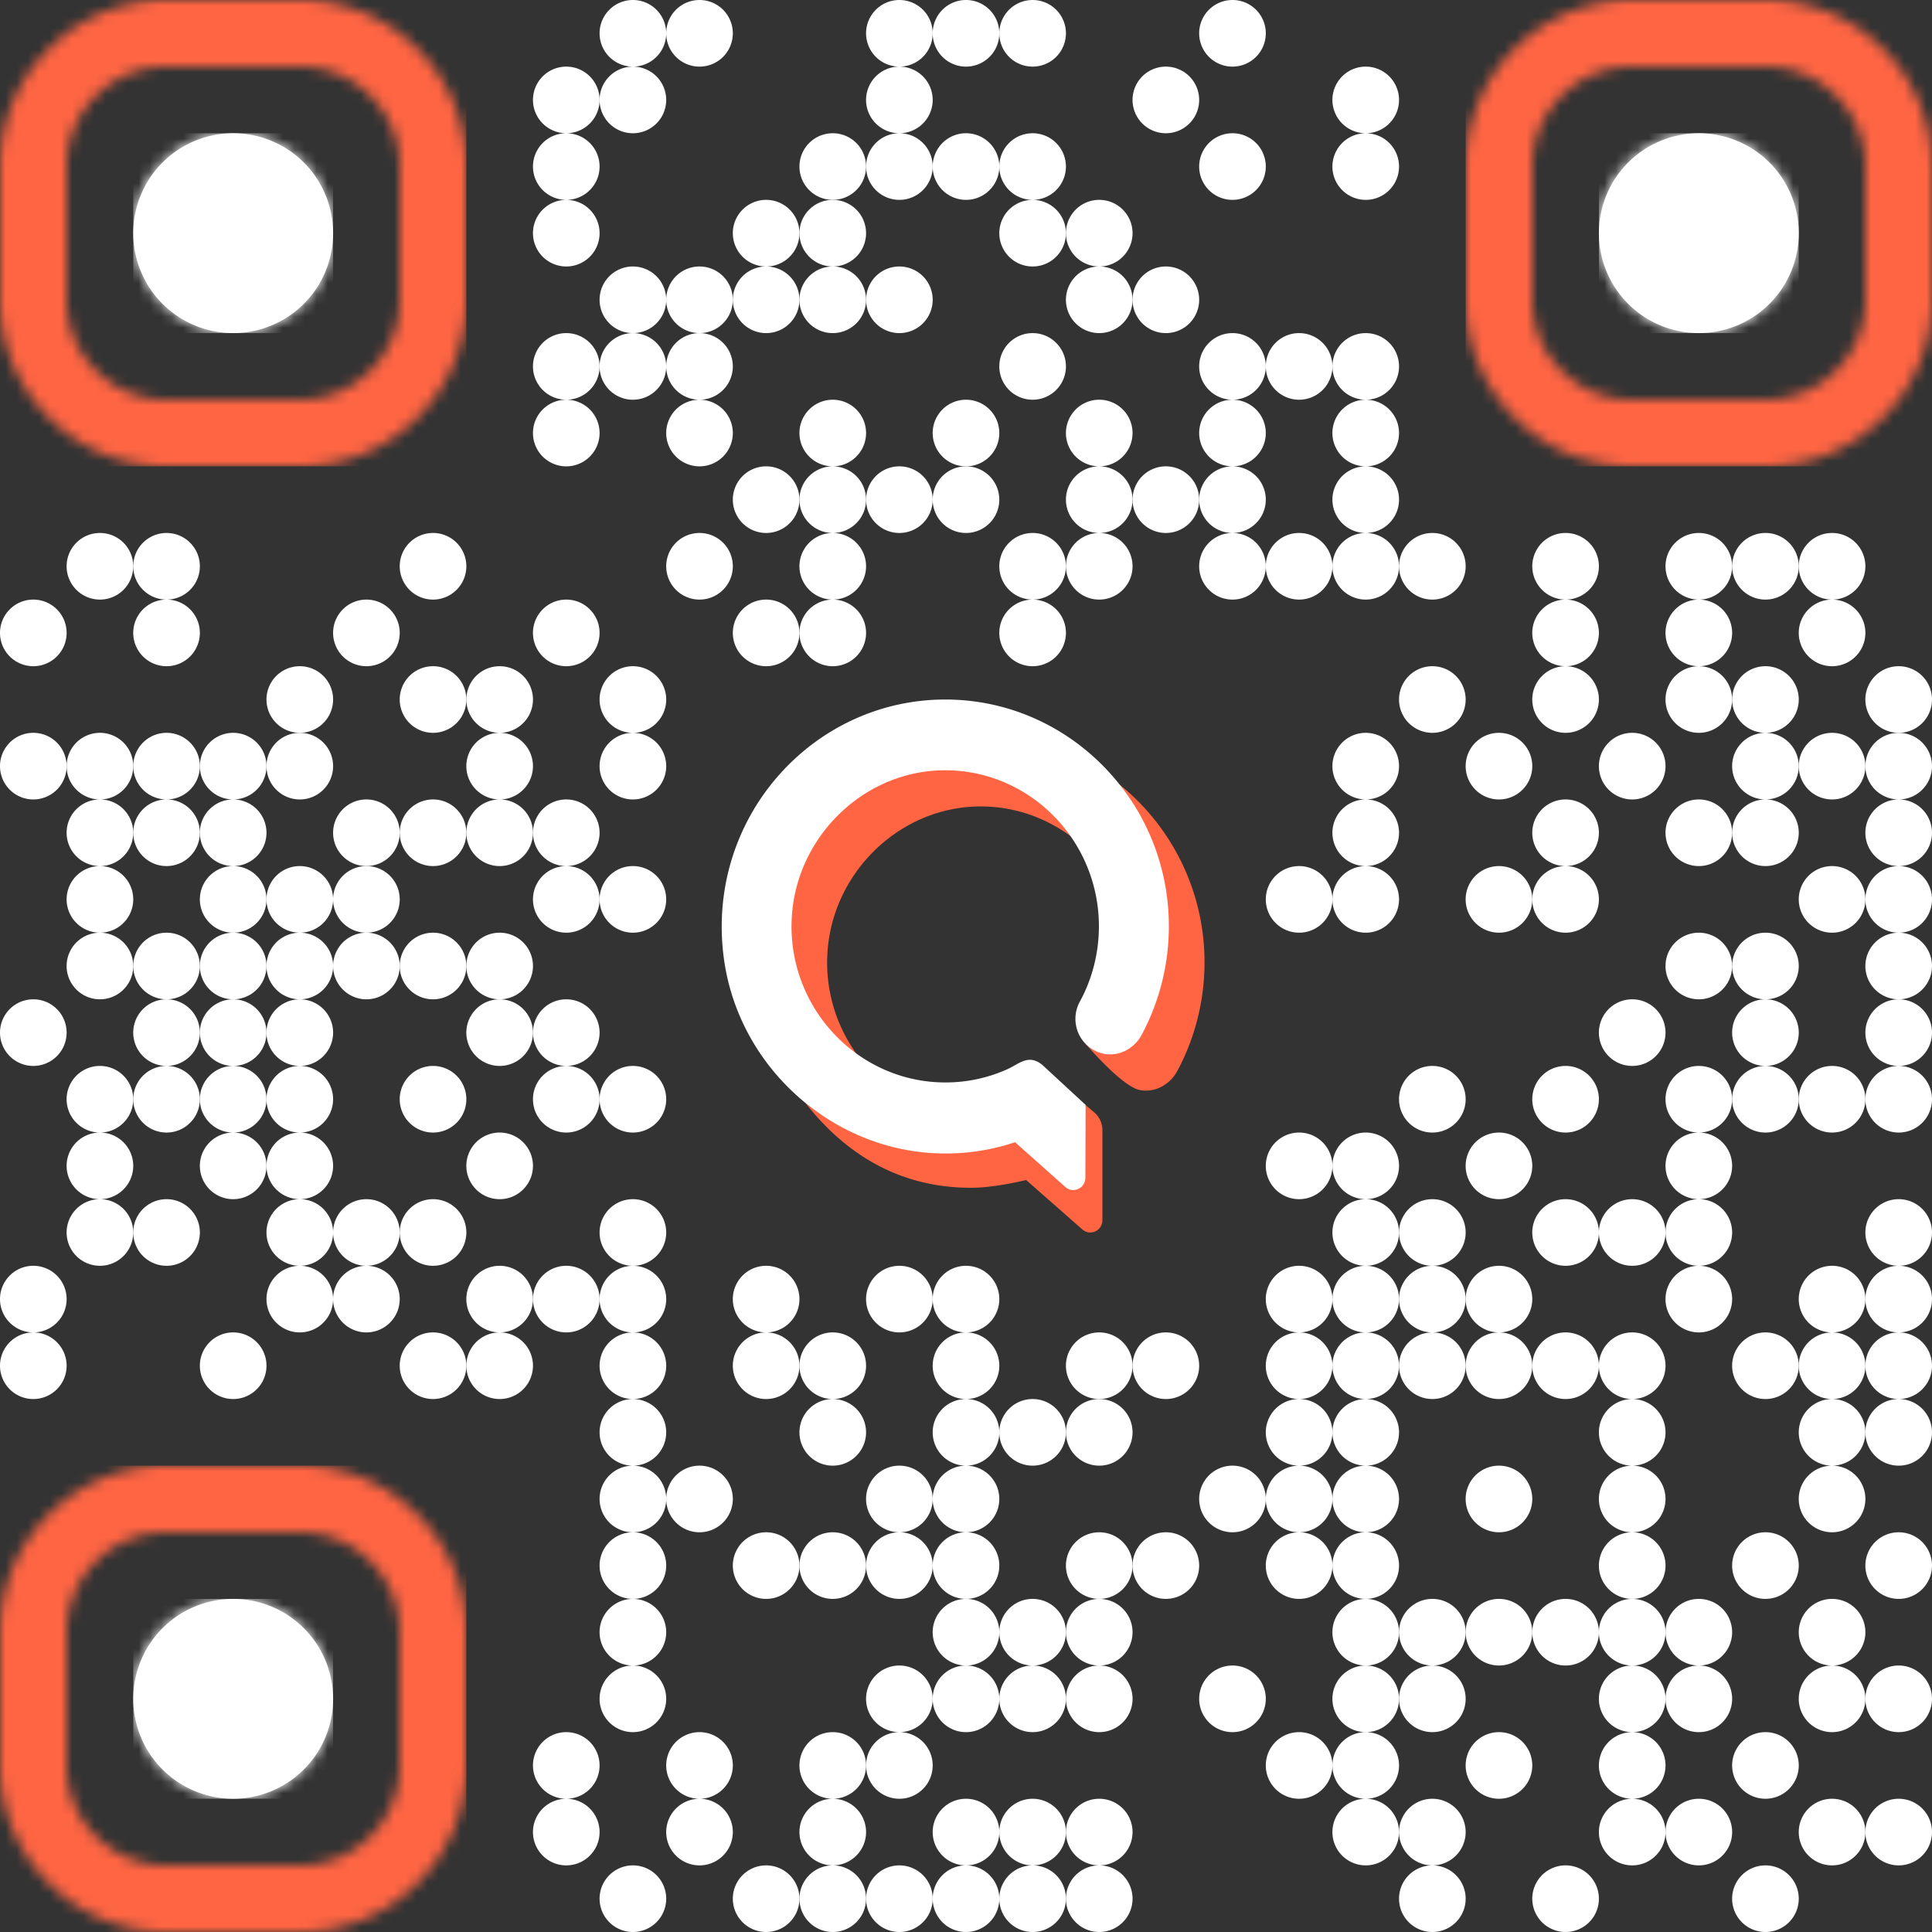 <svg width="174" height="174" fill="none" xmlns="http://www.w3.org/2000/svg">
  <rect width="100%" height="100%" fill="#333333" stroke="none"/>
  <path
    d="M3 60a3 3 0 1 0 0-6 3 3 0 0 0 0 6ZM3 72a3 3 0 1 0 0-6 3 3 0 0 0 0 6ZM3 96a3 3 0 1 0 0-6 3 3 0 0 0 0 6ZM3 120a3 3 0 1 0 0-6 3 3 0 0 0 0 6ZM3 126a3 3 0 1 0 0-6 3 3 0 0 0 0 6ZM9 54a3 3 0 1 0 0-6 3 3 0 0 0 0 6Z"
    fill="#fff"
  />
  <path
    d="M9 72a3 3 0 1 0 0-6 3 3 0 0 0 0 6ZM9 78a3 3 0 1 0 0-6 3 3 0 0 0 0 6ZM9 84a3 3 0 1 0 0-6 3 3 0 0 0 0 6ZM9 90a3 3 0 1 0 0-6 3 3 0 0 0 0 6ZM9 102a3 3 0 1 0 0-6 3 3 0 0 0 0 6ZM9 108a3 3 0 1 0 0-6 3 3 0 0 0 0 6ZM9 114a3 3 0 1 0 0-6 3 3 0 0 0 0 6ZM15 54a3 3 0 1 0 0-6 3 3 0 0 0 0 6ZM15 60a3 3 0 1 0 0-6 3 3 0 0 0 0 6Z"
    fill="#fff"
  />
  <path
    d="M15 72a3 3 0 1 0 0-6 3 3 0 0 0 0 6ZM15 78a3 3 0 1 0 0-6 3 3 0 0 0 0 6ZM15 90a3 3 0 1 0 0-6 3 3 0 0 0 0 6ZM15 96a3 3 0 1 0 0-6 3 3 0 0 0 0 6ZM15 102a3 3 0 1 0 0-6 3 3 0 0 0 0 6ZM15 114a3 3 0 1 0 0-6 3 3 0 0 0 0 6Z"
    fill="#fff"
  />
  <path
    d="M21 72a3 3 0 1 0 0-6 3 3 0 0 0 0 6ZM21 78a3 3 0 1 0 0-6 3 3 0 0 0 0 6ZM21 84a3 3 0 1 0 0-6 3 3 0 0 0 0 6ZM21 90a3 3 0 1 0 0-6 3 3 0 0 0 0 6ZM21 96a3 3 0 1 0 0-6 3 3 0 0 0 0 6ZM21 102a3 3 0 1 0 0-6 3 3 0 0 0 0 6ZM21 108a3 3 0 1 0 0-6 3 3 0 0 0 0 6ZM21 126a3 3 0 1 0 0-6 3 3 0 0 0 0 6ZM27 66a3 3 0 1 0 0-6 3 3 0 0 0 0 6Z"
    fill="#fff"
  />
  <path
    d="M27 72a3 3 0 1 0 0-6 3 3 0 0 0 0 6ZM27 84a3 3 0 1 0 0-6 3 3 0 0 0 0 6ZM27 90a3 3 0 1 0 0-6 3 3 0 0 0 0 6ZM27 96a3 3 0 1 0 0-6 3 3 0 0 0 0 6ZM27 102a3 3 0 1 0 0-6 3 3 0 0 0 0 6ZM27 108a3 3 0 1 0 0-6 3 3 0 0 0 0 6ZM27 114a3 3 0 1 0 0-6 3 3 0 0 0 0 6ZM27 120a3 3 0 1 0 0-6 3 3 0 0 0 0 6ZM33 60a3 3 0 1 0 0-6 3 3 0 0 0 0 6ZM33 78a3 3 0 1 0 0-6 3 3 0 0 0 0 6Z"
    fill="#fff"
  />
  <path
    d="M33 84a3 3 0 1 0 0-6 3 3 0 0 0 0 6ZM33 90a3 3 0 1 0 0-6 3 3 0 0 0 0 6ZM33 114a3 3 0 1 0 0-6 3 3 0 0 0 0 6ZM33 120a3 3 0 1 0 0-6 3 3 0 0 0 0 6ZM39 54a3 3 0 1 0 0-6 3 3 0 0 0 0 6ZM39 66a3 3 0 1 0 0-6 3 3 0 0 0 0 6ZM39 78a3 3 0 1 0 0-6 3 3 0 0 0 0 6Z"
    fill="#fff"
  />
  <path
    d="M39 90a3 3 0 1 0 0-6 3 3 0 0 0 0 6ZM39 102a3 3 0 1 0 0-6 3 3 0 0 0 0 6ZM39 114a3 3 0 1 0 0-6 3 3 0 0 0 0 6ZM39 126a3 3 0 1 0 0-6 3 3 0 0 0 0 6ZM45 66a3 3 0 1 0 0-6 3 3 0 0 0 0 6ZM45 72a3 3 0 1 0 0-6 3 3 0 0 0 0 6ZM45 78a3 3 0 1 0 0-6 3 3 0 0 0 0 6Z"
    fill="#fff"
  />
  <path
    d="M45 90a3 3 0 1 0 0-6 3 3 0 0 0 0 6ZM45 96a3 3 0 1 0 0-6 3 3 0 0 0 0 6ZM45 108a3 3 0 1 0 0-6 3 3 0 0 0 0 6ZM45 120a3 3 0 1 0 0-6 3 3 0 0 0 0 6ZM45 126a3 3 0 1 0 0-6 3 3 0 0 0 0 6ZM51 12a3 3 0 1 0 0-6 3 3 0 0 0 0 6ZM51 18a3 3 0 1 0 0-6 3 3 0 0 0 0 6ZM51 24a3 3 0 1 0 0-6 3 3 0 0 0 0 6ZM51 36a3 3 0 1 0 0-6 3 3 0 0 0 0 6ZM51 42a3 3 0 1 0 0-6 3 3 0 0 0 0 6ZM51 60a3 3 0 1 0 0-6 3 3 0 0 0 0 6ZM51 78a3 3 0 1 0 0-6 3 3 0 0 0 0 6ZM51 84a3 3 0 1 0 0-6 3 3 0 0 0 0 6Z"
    fill="#fff"
  />
  <path
    d="M51 96a3 3 0 1 0 0-6 3 3 0 0 0 0 6ZM51 102a3 3 0 1 0 0-6 3 3 0 0 0 0 6ZM51 120a3 3 0 1 0 0-6 3 3 0 0 0 0 6ZM51 162a3 3 0 1 0 0-6 3 3 0 0 0 0 6ZM51 168a3 3 0 1 0 0-6 3 3 0 0 0 0 6ZM57 6a3 3 0 1 0 0-6 3 3 0 0 0 0 6ZM57 12a3 3 0 1 0 0-6 3 3 0 0 0 0 6ZM57 30a3 3 0 1 0 0-6 3 3 0 0 0 0 6ZM57 36a3 3 0 1 0 0-6 3 3 0 0 0 0 6ZM57 66a3 3 0 1 0 0-6 3 3 0 0 0 0 6ZM57 72a3 3 0 1 0 0-6 3 3 0 0 0 0 6ZM57 84a3 3 0 1 0 0-6 3 3 0 0 0 0 6Z"
    fill="#fff"
  />
  <path
    d="M57 102a3 3 0 1 0 0-6 3 3 0 0 0 0 6ZM57 114a3 3 0 1 0 0-6 3 3 0 0 0 0 6ZM57 120a3 3 0 1 0 0-6 3 3 0 0 0 0 6ZM57 126a3 3 0 1 0 0-6 3 3 0 0 0 0 6ZM57 132a3 3 0 1 0 0-6 3 3 0 0 0 0 6ZM57 138a3 3 0 1 0 0-6 3 3 0 0 0 0 6ZM57 144a3 3 0 1 0 0-6 3 3 0 0 0 0 6ZM57 150a3 3 0 1 0 0-6 3 3 0 0 0 0 6ZM57 156a3 3 0 1 0 0-6 3 3 0 0 0 0 6ZM57 174a3 3 0 1 0 0-6 3 3 0 0 0 0 6ZM63 6a3 3 0 1 0 0-6 3 3 0 0 0 0 6ZM63 30a3 3 0 1 0 0-6 3 3 0 0 0 0 6ZM63 36a3 3 0 1 0 0-6 3 3 0 0 0 0 6ZM63 42a3 3 0 1 0 0-6 3 3 0 0 0 0 6ZM63 54a3 3 0 1 0 0-6 3 3 0 0 0 0 6Z"
    fill="#fff"
  />
  <path
    d="M63 138a3 3 0 1 0 0-6 3 3 0 0 0 0 6ZM63 162a3 3 0 1 0 0-6 3 3 0 0 0 0 6ZM63 168a3 3 0 1 0 0-6 3 3 0 0 0 0 6ZM69 24a3 3 0 1 0 0-6 3 3 0 0 0 0 6ZM69 30a3 3 0 1 0 0-6 3 3 0 0 0 0 6ZM69 48a3 3 0 1 0 0-6 3 3 0 0 0 0 6ZM69 60a3 3 0 1 0 0-6 3 3 0 0 0 0 6ZM69 120a3 3 0 1 0 0-6 3 3 0 0 0 0 6ZM69 126a3 3 0 1 0 0-6 3 3 0 0 0 0 6ZM69 144a3 3 0 1 0 0-6 3 3 0 0 0 0 6ZM69 174a3 3 0 1 0 0-6 3 3 0 0 0 0 6ZM75 18a3 3 0 1 0 0-6 3 3 0 0 0 0 6Z"
    fill="#fff"
  />
  <path
    d="M75 24a3 3 0 1 0 0-6 3 3 0 0 0 0 6ZM75 30a3 3 0 1 0 0-6 3 3 0 0 0 0 6ZM75 42a3 3 0 1 0 0-6 3 3 0 0 0 0 6ZM75 48a3 3 0 1 0 0-6 3 3 0 0 0 0 6ZM75 54a3 3 0 1 0 0-6 3 3 0 0 0 0 6ZM75 60a3 3 0 1 0 0-6 3 3 0 0 0 0 6ZM75 126a3 3 0 1 0 0-6 3 3 0 0 0 0 6ZM75 132a3 3 0 1 0 0-6 3 3 0 0 0 0 6ZM75 144a3 3 0 1 0 0-6 3 3 0 0 0 0 6ZM75 162a3 3 0 1 0 0-6 3 3 0 0 0 0 6ZM75 168a3 3 0 1 0 0-6 3 3 0 0 0 0 6ZM75 174a3 3 0 1 0 0-6 3 3 0 0 0 0 6ZM81 6a3 3 0 1 0 0-6 3 3 0 0 0 0 6ZM81 12a3 3 0 1 0 0-6 3 3 0 0 0 0 6ZM81 18a3 3 0 1 0 0-6 3 3 0 0 0 0 6Z"
    fill="#fff"
  />
  <path
    d="M81 30a3 3 0 1 0 0-6 3 3 0 0 0 0 6ZM81 48a3 3 0 1 0 0-6 3 3 0 0 0 0 6ZM81 120a3 3 0 1 0 0-6 3 3 0 0 0 0 6ZM81 138a3 3 0 1 0 0-6 3 3 0 0 0 0 6ZM81 144a3 3 0 1 0 0-6 3 3 0 0 0 0 6ZM81 156a3 3 0 1 0 0-6 3 3 0 0 0 0 6ZM81 162a3 3 0 1 0 0-6 3 3 0 0 0 0 6ZM81 174a3 3 0 1 0 0-6 3 3 0 0 0 0 6ZM87 6a3 3 0 1 0 0-6 3 3 0 0 0 0 6ZM87 18a3 3 0 1 0 0-6 3 3 0 0 0 0 6ZM87 42a3 3 0 1 0 0-6 3 3 0 0 0 0 6Z"
    fill="#fff"
  />
  <path
    d="M87 48a3 3 0 1 0 0-6 3 3 0 0 0 0 6ZM87 120a3 3 0 1 0 0-6 3 3 0 0 0 0 6ZM87 126a3 3 0 1 0 0-6 3 3 0 0 0 0 6ZM87 132a3 3 0 1 0 0-6 3 3 0 0 0 0 6ZM87 138a3 3 0 1 0 0-6 3 3 0 0 0 0 6ZM87 144a3 3 0 1 0 0-6 3 3 0 0 0 0 6ZM87 150a3 3 0 1 0 0-6 3 3 0 0 0 0 6ZM87 156a3 3 0 1 0 0-6 3 3 0 0 0 0 6ZM87 168a3 3 0 1 0 0-6 3 3 0 0 0 0 6ZM87 174a3 3 0 1 0 0-6 3 3 0 0 0 0 6ZM93 6a3 3 0 1 0 0-6 3 3 0 0 0 0 6ZM93 18a3 3 0 1 0 0-6 3 3 0 0 0 0 6ZM93 24a3 3 0 1 0 0-6 3 3 0 0 0 0 6ZM93 36a3 3 0 1 0 0-6 3 3 0 0 0 0 6ZM93 54a3 3 0 1 0 0-6 3 3 0 0 0 0 6ZM93 60a3 3 0 1 0 0-6 3 3 0 0 0 0 6Z"
    fill="#fff"
  />
  <path
    d="M93 132a3 3 0 1 0 0-6 3 3 0 0 0 0 6ZM93 150a3 3 0 1 0 0-6 3 3 0 0 0 0 6ZM93 156a3 3 0 1 0 0-6 3 3 0 0 0 0 6ZM93 168a3 3 0 1 0 0-6 3 3 0 0 0 0 6ZM93 174a3 3 0 1 0 0-6 3 3 0 0 0 0 6ZM99 24a3 3 0 1 0 0-6 3 3 0 0 0 0 6ZM99 30a3 3 0 1 0 0-6 3 3 0 0 0 0 6ZM99 42a3 3 0 1 0 0-6 3 3 0 0 0 0 6ZM99 48a3 3 0 1 0 0-6 3 3 0 0 0 0 6ZM99 54a3 3 0 1 0 0-6 3 3 0 0 0 0 6ZM99 126a3 3 0 1 0 0-6 3 3 0 0 0 0 6Z"
    fill="#fff"
  />
  <path
    d="M99 132a3 3 0 1 0 0-6 3 3 0 0 0 0 6ZM99 144a3 3 0 1 0 0-6 3 3 0 0 0 0 6ZM99 150a3 3 0 1 0 0-6 3 3 0 0 0 0 6ZM99 156a3 3 0 1 0 0-6 3 3 0 0 0 0 6ZM99 168a3 3 0 1 0 0-6 3 3 0 0 0 0 6ZM99 174a3 3 0 1 0 0-6 3 3 0 0 0 0 6ZM105 12a3 3 0 1 0 0-6 3 3 0 0 0 0 6ZM105 30a3 3 0 1 0 0-6 3 3 0 0 0 0 6ZM105 48a3 3 0 1 0 0-6 3 3 0 0 0 0 6ZM105 126a3 3 0 1 0 0-6 3 3 0 0 0 0 6Z"
    fill="#fff"
  />
  <path
    d="M105 144a3 3 0 1 0 0-6 3 3 0 0 0 0 6ZM111 6a3 3 0 1 0 0-6 3 3 0 0 0 0 6ZM111 18a3 3 0 1 0 0-6 3 3 0 0 0 0 6ZM111 36a3 3 0 1 0 0-6 3 3 0 0 0 0 6ZM111 42a3 3 0 1 0 0-6 3 3 0 0 0 0 6ZM111 48a3 3 0 1 0 0-6 3 3 0 0 0 0 6ZM111 54a3 3 0 1 0 0-6 3 3 0 0 0 0 6ZM111 138a3 3 0 1 0 0-6 3 3 0 0 0 0 6ZM111 156a3 3 0 1 0 0-6 3 3 0 0 0 0 6Z"
    fill="#fff"
  />
  <path
    d="M117 36a3 3 0 1 0 0-6 3 3 0 0 0 0 6ZM117 54a3 3 0 1 0 0-6 3 3 0 0 0 0 6ZM117 84a3 3 0 1 0 0-6 3 3 0 0 0 0 6ZM117 108a3 3 0 1 0 0-6 3 3 0 0 0 0 6ZM117 120a3 3 0 1 0 0-6 3 3 0 0 0 0 6ZM117 126a3 3 0 1 0 0-6 3 3 0 0 0 0 6ZM117 132a3 3 0 1 0 0-6 3 3 0 0 0 0 6ZM117 138a3 3 0 1 0 0-6 3 3 0 0 0 0 6ZM117 144a3 3 0 1 0 0-6 3 3 0 0 0 0 6ZM117 162a3 3 0 1 0 0-6 3 3 0 0 0 0 6ZM123 12a3 3 0 1 0 0-6 3 3 0 0 0 0 6ZM123 18a3 3 0 1 0 0-6 3 3 0 0 0 0 6Z"
    fill="#fff"
  />
  <path
    d="M123 36a3 3 0 1 0 0-6 3 3 0 0 0 0 6ZM123 42a3 3 0 1 0 0-6 3 3 0 0 0 0 6ZM123 48a3 3 0 1 0 0-6 3 3 0 0 0 0 6ZM123 54a3 3 0 1 0 0-6 3 3 0 0 0 0 6ZM123 72a3 3 0 1 0 0-6 3 3 0 0 0 0 6ZM123 78a3 3 0 1 0 0-6 3 3 0 0 0 0 6ZM123 84a3 3 0 1 0 0-6 3 3 0 0 0 0 6ZM123 108a3 3 0 1 0 0-6 3 3 0 0 0 0 6ZM123 114a3 3 0 1 0 0-6 3 3 0 0 0 0 6ZM123 120a3 3 0 1 0 0-6 3 3 0 0 0 0 6ZM123 126a3 3 0 1 0 0-6 3 3 0 0 0 0 6ZM123 132a3 3 0 1 0 0-6 3 3 0 0 0 0 6ZM123 138a3 3 0 1 0 0-6 3 3 0 0 0 0 6ZM123 144a3 3 0 1 0 0-6 3 3 0 0 0 0 6ZM123 150a3 3 0 1 0 0-6 3 3 0 0 0 0 6ZM123 156a3 3 0 1 0 0-6 3 3 0 0 0 0 6ZM123 162a3 3 0 1 0 0-6 3 3 0 0 0 0 6ZM123 168a3 3 0 1 0 0-6 3 3 0 0 0 0 6Z"
    fill="#fff"
  />
  <path
    d="M129 54a3 3 0 1 0 0-6 3 3 0 0 0 0 6ZM129 66a3 3 0 1 0 0-6 3 3 0 0 0 0 6ZM129 102a3 3 0 1 0 0-6 3 3 0 0 0 0 6ZM129 114a3 3 0 1 0 0-6 3 3 0 0 0 0 6ZM129 120a3 3 0 1 0 0-6 3 3 0 0 0 0 6ZM129 126a3 3 0 1 0 0-6 3 3 0 0 0 0 6ZM129 150a3 3 0 1 0 0-6 3 3 0 0 0 0 6ZM129 156a3 3 0 1 0 0-6 3 3 0 0 0 0 6ZM129 168a3 3 0 1 0 0-6 3 3 0 0 0 0 6ZM129 174a3 3 0 1 0 0-6 3 3 0 0 0 0 6ZM135 72a3 3 0 1 0 0-6 3 3 0 0 0 0 6ZM135 84a3 3 0 1 0 0-6 3 3 0 0 0 0 6ZM135 108a3 3 0 1 0 0-6 3 3 0 0 0 0 6Z"
    fill="#fff"
  />
  <path
    d="M135 120a3 3 0 1 0 0-6 3 3 0 0 0 0 6ZM135 126a3 3 0 1 0 0-6 3 3 0 0 0 0 6ZM135 138a3 3 0 1 0 0-6 3 3 0 0 0 0 6ZM135 150a3 3 0 1 0 0-6 3 3 0 0 0 0 6ZM135 162a3 3 0 1 0 0-6 3 3 0 0 0 0 6ZM141 54a3 3 0 1 0 0-6 3 3 0 0 0 0 6ZM141 60a3 3 0 1 0 0-6 3 3 0 0 0 0 6ZM141 66a3 3 0 1 0 0-6 3 3 0 0 0 0 6ZM141 78a3 3 0 1 0 0-6 3 3 0 0 0 0 6ZM141 84a3 3 0 1 0 0-6 3 3 0 0 0 0 6ZM141 102a3 3 0 1 0 0-6 3 3 0 0 0 0 6ZM141 114a3 3 0 1 0 0-6 3 3 0 0 0 0 6Z"
    fill="#fff"
  />
  <path
    d="M141 126a3 3 0 1 0 0-6 3 3 0 0 0 0 6ZM141 150a3 3 0 1 0 0-6 3 3 0 0 0 0 6ZM141 174a3 3 0 1 0 0-6 3 3 0 0 0 0 6ZM147 72a3 3 0 1 0 0-6 3 3 0 0 0 0 6ZM147 96a3 3 0 1 0 0-6 3 3 0 0 0 0 6ZM147 114a3 3 0 1 0 0-6 3 3 0 0 0 0 6Z"
    fill="#fff"
  />
  <path
    d="M147 126a3 3 0 1 0 0-6 3 3 0 0 0 0 6ZM147 132a3 3 0 1 0 0-6 3 3 0 0 0 0 6ZM147 138a3 3 0 1 0 0-6 3 3 0 0 0 0 6ZM147 144a3 3 0 1 0 0-6 3 3 0 0 0 0 6ZM147 150a3 3 0 1 0 0-6 3 3 0 0 0 0 6ZM147 156a3 3 0 1 0 0-6 3 3 0 0 0 0 6ZM147 162a3 3 0 1 0 0-6 3 3 0 0 0 0 6ZM147 168a3 3 0 1 0 0-6 3 3 0 0 0 0 6ZM153 54a3 3 0 1 0 0-6 3 3 0 0 0 0 6ZM153 60a3 3 0 1 0 0-6 3 3 0 0 0 0 6ZM153 66a3 3 0 1 0 0-6 3 3 0 0 0 0 6ZM153 78a3 3 0 1 0 0-6 3 3 0 0 0 0 6ZM153 90a3 3 0 1 0 0-6 3 3 0 0 0 0 6ZM153 102a3 3 0 1 0 0-6 3 3 0 0 0 0 6ZM153 108a3 3 0 1 0 0-6 3 3 0 0 0 0 6ZM153 114a3 3 0 1 0 0-6 3 3 0 0 0 0 6ZM153 120a3 3 0 1 0 0-6 3 3 0 0 0 0 6Z"
    fill="#fff"
  />
  <path
    d="M153 150a3 3 0 1 0 0-6 3 3 0 0 0 0 6ZM153 156a3 3 0 1 0 0-6 3 3 0 0 0 0 6ZM153 168a3 3 0 1 0 0-6 3 3 0 0 0 0 6ZM159 54a3 3 0 1 0 0-6 3 3 0 0 0 0 6ZM159 66a3 3 0 1 0 0-6 3 3 0 0 0 0 6ZM159 72a3 3 0 1 0 0-6 3 3 0 0 0 0 6ZM159 78a3 3 0 1 0 0-6 3 3 0 0 0 0 6ZM159 90a3 3 0 1 0 0-6 3 3 0 0 0 0 6ZM159 96a3 3 0 1 0 0-6 3 3 0 0 0 0 6ZM159 102a3 3 0 1 0 0-6 3 3 0 0 0 0 6ZM159 126a3 3 0 1 0 0-6 3 3 0 0 0 0 6ZM159 144a3 3 0 1 0 0-6 3 3 0 0 0 0 6ZM159 162a3 3 0 1 0 0-6 3 3 0 0 0 0 6ZM159 174a3 3 0 1 0 0-6 3 3 0 0 0 0 6Z"
    fill="#fff"
  />
  <path
    d="M165 54a3 3 0 1 0 0-6 3 3 0 0 0 0 6ZM165 60a3 3 0 1 0 0-6 3 3 0 0 0 0 6ZM165 72a3 3 0 1 0 0-6 3 3 0 0 0 0 6ZM165 84a3 3 0 1 0 0-6 3 3 0 0 0 0 6ZM165 102a3 3 0 1 0 0-6 3 3 0 0 0 0 6ZM165 120a3 3 0 1 0 0-6 3 3 0 0 0 0 6ZM165 126a3 3 0 1 0 0-6 3 3 0 0 0 0 6ZM165 132a3 3 0 1 0 0-6 3 3 0 0 0 0 6ZM165 138a3 3 0 1 0 0-6 3 3 0 0 0 0 6ZM165 150a3 3 0 1 0 0-6 3 3 0 0 0 0 6ZM165 156a3 3 0 1 0 0-6 3 3 0 0 0 0 6ZM165 168a3 3 0 1 0 0-6 3 3 0 0 0 0 6ZM171 66a3 3 0 1 0 0-6 3 3 0 0 0 0 6Z"
    fill="#fff"
  />
  <path
    d="M171 72a3 3 0 1 0 0-6 3 3 0 0 0 0 6ZM171 78a3 3 0 1 0 0-6 3 3 0 0 0 0 6ZM171 84a3 3 0 1 0 0-6 3 3 0 0 0 0 6ZM171 90a3 3 0 1 0 0-6 3 3 0 0 0 0 6ZM171 96a3 3 0 1 0 0-6 3 3 0 0 0 0 6ZM171 102a3 3 0 1 0 0-6 3 3 0 0 0 0 6ZM171 114a3 3 0 1 0 0-6 3 3 0 0 0 0 6ZM171 120a3 3 0 1 0 0-6 3 3 0 0 0 0 6ZM171 126a3 3 0 1 0 0-6 3 3 0 0 0 0 6ZM171 132a3 3 0 1 0 0-6 3 3 0 0 0 0 6ZM171 144a3 3 0 1 0 0-6 3 3 0 0 0 0 6ZM171 156a3 3 0 1 0 0-6 3 3 0 0 0 0 6ZM171 168a3 3 0 1 0 0-6 3 3 0 0 0 0 6Z"
    fill="#fff"
  />
  <mask
    id="a"
    style="mask-type: luminance"
    maskUnits="userSpaceOnUse"
    x="0"
    y="0"
    width="42"
    height="42"
  >
    <path
      d="M0 15v12c0 8.28 6.72 15 15 15h12c8.28 0 15-6.72 15-15V15c0-8.28-6.72-15-15-15H15C6.72 0 0 6.72 0 15Zm15-9h12a9 9 0 0 1 9 9v12a9 9 0 0 1-9 9H15a9 9 0 0 1-9-9V15a9 9 0 0 1 9-9Z"
      fill="#fff"
    />
  </mask>
  <g mask="url(#a)"><path d="M42 0H0v42h42V0Z" fill="#FF6543" /></g>
  <path d="M21 30a9 9 0 1 0 0-18 9 9 0 0 0 0 18Z" fill="#fff" />
  <mask
    id="b"
    style="mask-type: luminance"
    maskUnits="userSpaceOnUse"
    x="12"
    y="12"
    width="18"
    height="18"
  >
    <path d="M21 30a9 9 0 1 0 0-18 9 9 0 0 0 0 18Z" fill="#fff" />
  </mask>
  <g mask="url(#b)"><path d="M30 12H12v18h18V12Z" fill="#fff" /></g>
  <mask
    id="c"
    style="mask-type: luminance"
    maskUnits="userSpaceOnUse"
    x="132"
    y="0"
    width="42"
    height="42"
  >
    <path
      d="M159 0h-12c-8.28 0-15 6.72-15 15v12c0 8.28 6.72 15 15 15h12c8.28 0 15-6.72 15-15V15c0-8.28-6.72-15-15-15Zm9 15v12a9 9 0 0 1-9 9h-12a9 9 0 0 1-9-9V15a9 9 0 0 1 9-9h12a9 9 0 0 1 9 9Z"
      fill="#fff"
    />
  </mask>
  <g mask="url(#c)"><path d="M174 0h-42v42h42V0Z" fill="#FF6543" /></g>
  <path
    d="M153 30a9 9 0 0 0 9-9 9 9 0 0 0-9-9 9 9 0 0 0-9 9 9 9 0 0 0 9 9Z"
    fill="#fff"
  />
  <mask
    id="d"
    style="mask-type: luminance"
    maskUnits="userSpaceOnUse"
    x="144"
    y="12"
    width="18"
    height="18"
  >
    <path
      d="M153 30a9 9 0 0 0 9-9 9 9 0 0 0-9-9 9 9 0 0 0-9 9 9 9 0 0 0 9 9Z"
      fill="#fff"
    />
  </mask>
  <g mask="url(#d)"><path d="M162 12h-18v18h18V12Z" fill="#fff" /></g>
  <mask
    id="e"
    style="mask-type: luminance"
    maskUnits="userSpaceOnUse"
    x="0"
    y="132"
    width="42"
    height="42"
  >
    <path
      d="M15 174h12c8.28 0 15-6.72 15-15v-12c0-8.28-6.72-15-15-15H15c-8.28 0-15 6.72-15 15v12c0 8.28 6.72 15 15 15Zm-9-15v-12a9 9 0 0 1 9-9h12a9 9 0 0 1 9 9v12a9 9 0 0 1-9 9H15a9 9 0 0 1-9-9Z"
      fill="#fff"
    />
  </mask>
  <g mask="url(#e)"><path d="M42 132H0v42h42v-42Z" fill="#FF6543" /></g>
  <path
    d="M21 162a9 9 0 0 0 9-9 9 9 0 0 0-9-9 9 9 0 0 0-9 9 9 9 0 0 0 9 9Z"
    fill="#fff"
  />
  <mask
    id="f"
    style="mask-type: luminance"
    maskUnits="userSpaceOnUse"
    x="12"
    y="144"
    width="18"
    height="18"
  >
    <path
      d="M21 162a9 9 0 0 0 9-9 9 9 0 0 0-9-9 9 9 0 0 0-9 9 9 9 0 0 0 9 9Z"
      fill="#fff"
    />
  </mask>
  <g mask="url(#f)"><path d="M30 144H12v18h18v-18Z" fill="#fff" /></g>
  <path
    d="M84.661 68.926c-7.121.282-13.686 6.639-13.964 13.857-.188 4.944 2.547 10.135 6.418 12.098a14.083 14.083 0 0 1-2.61-8.757c.278-7.225 6.167-13.2 13.282-13.483 3.223-.127 6.203.883 8.611 2.648-.724-3.623-6.87-6.56-11.737-6.37v.007ZM97.252 105.489c0 .954-.515 1.251-1.225.622l-4.483-3.687c-2.005.671-3.975 1.144-6.12 1.152-4.72.014-9.383-1.385-12.885-4.238 3.745 4.767 8.646 7.649 14.953 7.635 2.144 0 4.922-.7 4.922-.7l5.06 4.45c.704.628 1.81.12 1.81-.833v-8.101c0-.594-.25-1.166-.688-1.561 0 0-.335-.304-.843-.713l-.508 5.982.007-.008ZM100.872 70.705c2.757 3.496 4.08 7.988 4.08 12.805 0 3.418-.899 6.533-2.5 9.513-.557 1.046-3.543.975-4.67.996 0 0 3.208 3.779 4.823 4.139 1.365.303 2.757-.46 3.426-1.702a20.71 20.71 0 0 0 2.45-9.775 20.531 20.531 0 0 0-7.595-15.976h-.014Z"
    fill="#FF6543"
  />
  <path
    fill-rule="evenodd"
    clip-rule="evenodd"
    d="M100.87 70.704C97.18 66.015 91.5 63 85.139 63 73.089 63 63.475 73.806 65.2 86.37c.724 5.248 3.467 9.803 7.338 12.96 3.501 2.854 7.929 4.57 12.648 4.556 2.145 0 4.233-.346 6.231-1.017l4.525 4.032c.703.629 1.81.12 1.81-.833l.02-6.561-3.877-3.581c-.993-.83-1.727-.417-2.522.03a7.93 7.93 0 0 1-.66.344 13.537 13.537 0 0 1-5.582 1.187c-2.994 0-5.757-.975-8.027-2.62a14.115 14.115 0 0 1-5.806-12c.279-7.225 6.168-13.2 13.283-13.483 4.859-.19 9.196 2.183 11.806 5.884a14.113 14.113 0 0 1 2.583 8.157c0 2.373-.592 4.725-1.72 6.787-.995 1.822-.048 4.203 2.145 4.69.223.05.438.064.661.056 1.135-.02 2.2-.713 2.764-1.758a20.71 20.71 0 0 0 2.45-9.775c0-4.817-1.65-9.245-4.406-12.741l.007.021-.002-.001Z"
    fill="#fff"
  />
</svg>
